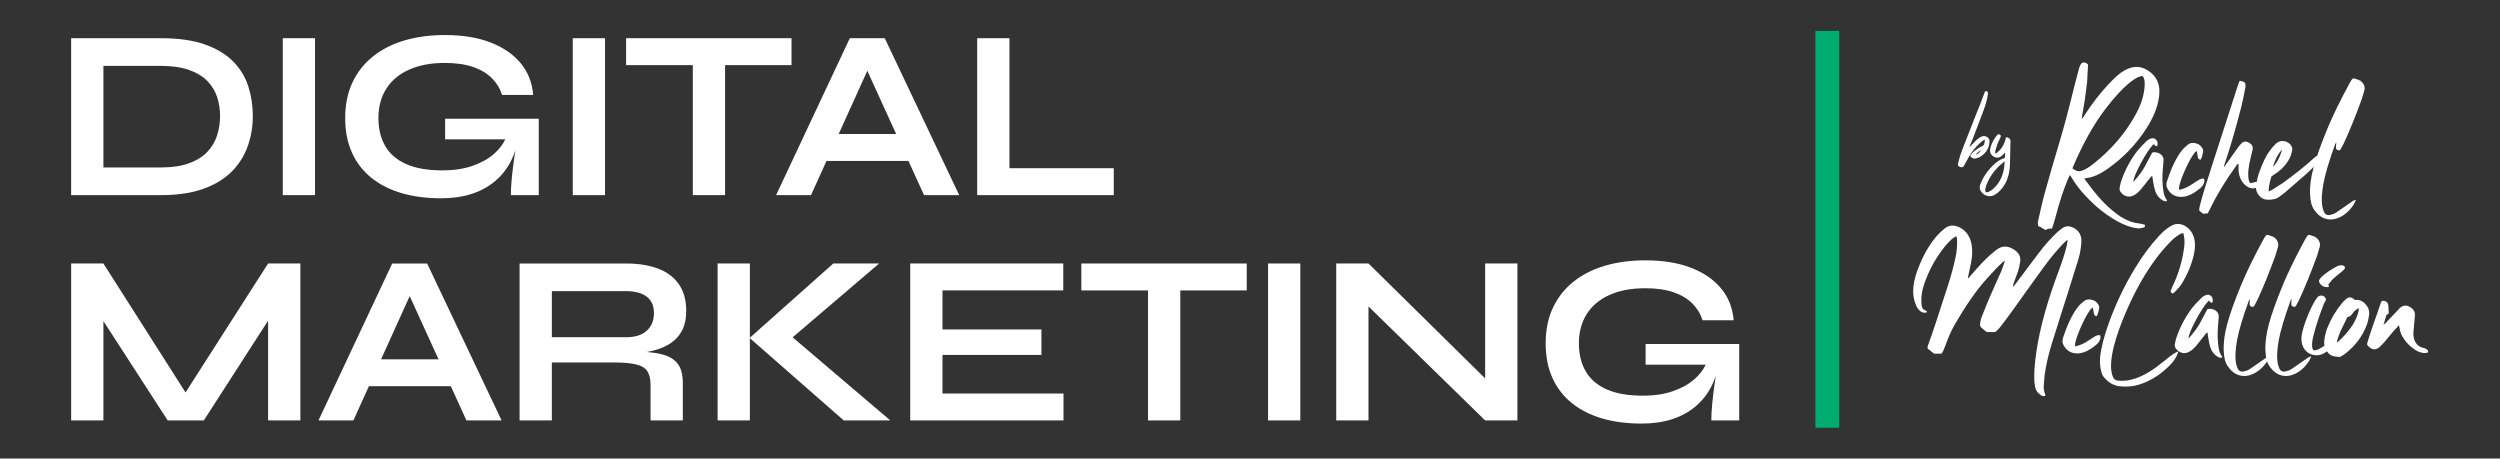 <?xml version="1.0" encoding="UTF-8" standalone="no"?>
<!-- Created with Inkscape (http://www.inkscape.org/) -->
<svg xmlns:inkscape="http://www.inkscape.org/namespaces/inkscape" xmlns:sodipodi="http://sodipodi.sourceforge.net/DTD/sodipodi-0.dtd" xmlns="http://www.w3.org/2000/svg" xmlns:svg="http://www.w3.org/2000/svg" version="1.1" id="svg2" width="1172.299" height="215.005" viewBox="0 0 1172.299 215.005" sodipodi:docname="full-name-logo-nobox-WHITE.ai">
  <rect x="0" y="0" width="1172.299" height="215.005" fill="#333333" stroke="none"/>
  <defs id="defs6">
    <clipPath id="clipPath16">
      <path d="M 0,161.254 H 879.224 V 0 H 0 Z" id="path14"></path>
    </clipPath>
  </defs>
  <g id="g8" inkscape:groupmode="layer" inkscape:label="full-name-logo-nobox-WHITE" transform="matrix(1.333,0,0,-1.333,0,215.005)">
    <g id="g10">
      <g id="g12" clip-path="url(#clipPath16)">
        <g id="g18" transform="translate(695.046,106.762)">
          <path d="m 0,0 c 0.332,0.147 0.679,0.385 1.047,0.716 0.367,0.33 0.632,0.66 0.799,0.99 C 1.532,1.578 1.179,1.33 0.785,0.963 0.391,0.596 0.129,0.275 0,0 M 3.882,6.387 C 4.506,6.038 4.818,5.524 4.818,4.845 4.818,4.093 4.699,3.404 4.461,2.781 3.782,1.128 2.662,-0.082 1.102,-0.853 0.844,-0.963 0.45,-1.083 -0.082,-1.212 c -0.44,-0.11 -0.889,-0.009 -1.348,0.303 -0.294,0.202 -0.455,0.395 -0.482,0.578 -0.027,0.184 0.077,0.404 0.317,0.661 0.348,0.404 0.715,0.761 1.1,1.074 0.991,0.789 1.9,1.358 2.726,1.706 0.477,0.221 0.751,0.596 0.825,1.13 0,0.036 0.046,0.431 0.138,1.183 C 2.92,5.294 2.771,5.231 2.753,5.231 2.185,4.827 1.817,4.543 1.652,4.377 -0.127,2.799 -1.541,1.037 -2.586,-0.909 c -0.24,-0.459 -0.726,-1.339 -1.461,-2.642 0,-0.018 -0.136,-0.239 -0.412,-0.661 -0.386,-0.037 -0.597,-0.064 -0.633,-0.082 -0.165,-0.037 -0.34,0 -0.523,0.109 -0.35,0.184 -0.561,0.354 -0.633,0.51 -0.073,0.156 -0.064,0.418 0.027,0.784 0.203,0.881 0.459,1.826 0.771,2.835 0.349,1.12 1.129,3.175 2.34,6.168 0.257,0.66 0.665,1.706 1.225,3.138 0.559,1.431 0.987,2.523 1.279,3.275 1.855,4.589 3.076,7.699 3.662,9.334 0,0.018 0.073,0.219 0.22,0.605 C 3.662,22.5 3.932,22.446 4.088,22.299 4.244,22.152 4.305,21.913 4.267,21.583 4.085,19.858 3.497,17.692 2.506,15.086 1.129,11.452 0.065,8.662 -0.688,6.717 -0.815,6.368 -0.959,6.001 -1.115,5.616 -1.271,5.231 -1.445,4.808 -1.638,4.35 -1.83,3.89 -1.982,3.533 -2.092,3.276 c 0,-0.019 -0.055,-0.193 -0.164,-0.523 1.523,1.541 2.367,2.394 2.532,2.56 0.385,0.349 0.835,0.679 1.35,0.991 0.77,0.458 1.521,0.486 2.256,0.083" style="fill:#ffffff;fill-opacity:1;fill-rule:nonzero;stroke:none" id="path20"></path>
        </g>
        <g id="g22" transform="translate(705.065,102.853)">
          <path d="M 0,0 C 0.018,0.147 0.032,0.312 0.041,0.496 0.05,0.679 0.068,0.89 0.097,1.128 0.124,1.368 0.147,1.56 0.165,1.706 0.036,1.596 -0.12,1.468 -0.303,1.321 -0.486,1.174 -0.615,1.074 -0.688,1.018 c -2.147,-1.725 -3.854,-3.89 -5.121,-6.497 -0.403,-0.862 -0.679,-1.633 -0.826,-2.312 -0.109,-0.551 -0.063,-1 0.138,-1.349 0.258,-0.11 0.55,-0.092 0.882,0.055 0.403,0.184 0.733,0.358 0.991,0.523 0.659,0.459 1.303,1.065 1.927,1.817 C -1.174,-4.873 -0.276,-2.625 0,0 M 0.55,10.103 C 1.009,10.176 1.409,10.056 1.747,9.745 2.088,9.433 2.239,9.075 2.203,8.671 2.165,8.268 2.147,7.891 2.147,7.543 2.129,7.249 2.106,6.299 2.079,4.693 2.05,3.087 2.027,1.862 2.009,1.018 1.955,-0.651 1.762,-2.11 1.432,-3.359 0.9,-5.414 -0.1,-7.185 -1.568,-8.672 c -0.606,-0.624 -1.232,-1.11 -1.873,-1.459 -0.826,-0.459 -1.703,-0.564 -2.629,-0.317 -0.927,0.248 -1.665,0.813 -2.216,1.694 -0.385,0.642 -0.459,1.357 -0.22,2.147 0.147,0.459 0.321,0.899 0.523,1.321 1.174,2.46 2.825,4.589 4.954,6.386 1.12,0.937 2.167,1.515 3.14,1.735 0.072,0.092 0.118,0.193 0.136,0.303 0.018,0.111 0.024,0.211 0.015,0.303 -0.009,0.092 -0.006,0.193 0.014,0.303 v 0.99 C 0.073,4.551 -0.038,4.459 -0.056,4.459 -0.091,4.405 -0.197,4.284 -0.371,4.102 -0.547,3.918 -0.688,3.78 -0.798,3.689 -1.497,3.046 -2.267,2.844 -3.111,3.083 -3.662,3.249 -4.126,3.56 -4.5,4.019 c -0.377,0.458 -0.547,0.964 -0.509,1.514 0.017,0.33 0.062,0.651 0.136,0.964 0.441,1.559 1.167,2.964 2.176,4.212 0.018,0.018 0.209,0.193 0.577,0.522 0.312,-0.073 0.478,-0.11 0.496,-0.11 0.403,-0.183 0.504,-0.495 0.303,-0.935 C -1.927,8.864 -2.276,8.102 -2.368,7.9 -2.55,7.423 -2.809,6.615 -3.138,5.478 c -0.074,-0.313 -0.074,-0.651 0,-1.019 0.182,-0.037 0.385,0.056 0.605,0.275 0.551,0.478 0.936,0.844 1.157,1.102 0.697,0.826 1.256,1.854 1.679,3.083 0,0.018 0.045,0.221 0.138,0.606 0.018,0.073 0.041,0.174 0.068,0.303 0.029,0.128 0.041,0.22 0.041,0.275" style="fill:#ffffff;fill-opacity:1;fill-rule:nonzero;stroke:none" id="path24"></path>
        </g>
        <g id="g26" transform="translate(754.453,132.292)">
          <path d="M 0,0 C -0.075,0.99 -0.296,1.724 -0.661,2.202 L -1.102,2.257 C -1.617,2.11 -2.02,1.981 -2.314,1.871 -3.267,1.431 -4.388,0.678 -5.673,-0.386 c -2.421,-2.056 -5.047,-4.919 -7.871,-8.589 -4.259,-5.506 -8.187,-12.498 -11.784,-20.978 v -0.44 c 0.552,-0.257 0.844,-0.405 0.881,-0.44 0.662,-0.478 1.504,-0.533 2.533,-0.165 1.211,0.476 2.477,1.247 3.799,2.312 6.277,4.955 11.195,10.644 14.756,17.068 1.212,2.129 2.092,4.202 2.642,6.221 C -0.167,-3.341 0.072,-1.542 0,0 m -32.155,-50.104 c -0.036,-0.036 -0.203,-0.477 -0.495,-1.321 -0.955,0.074 -1.688,-0.091 -2.203,-0.496 -0.881,0.515 -1.394,0.808 -1.541,0.881 -0.036,0.037 -0.073,0.083 -0.111,0.138 -0.036,0.055 -0.074,0.082 -0.109,0.082 -0.515,0.074 -0.807,0.239 -0.882,0.496 -0.11,0.514 -0.127,0.973 -0.054,1.376 1.027,4.625 1.706,7.544 2.036,8.754 1.946,7.049 3.744,13.288 5.397,18.721 1.614,5.359 3.412,12.094 5.394,20.206 0.332,1.285 0.827,3.175 1.488,5.672 0.145,0.66 0.33,1.191 0.55,1.596 0.477,1.064 1.23,1.303 2.258,0.716 0.036,0 0.201,-0.147 0.495,-0.44 -0.22,-3.855 -0.33,-5.929 -0.33,-6.222 -0.147,-1.175 -0.423,-3.304 -0.826,-6.387 -0.111,-0.735 -0.294,-1.809 -0.55,-3.221 -0.258,-1.414 -0.441,-2.47 -0.552,-3.166 0.147,0.073 0.285,0.174 0.414,0.303 0.127,0.128 0.22,0.229 0.274,0.303 0.056,0.072 0.12,0.183 0.194,0.33 0.073,0.147 0.129,0.238 0.165,0.276 2.643,4.109 5.505,7.799 8.588,11.066 1.212,1.284 2.221,2.257 3.029,2.918 1.065,0.918 2.056,1.597 2.973,2.038 3.047,1.541 5.928,1.21 8.645,-0.991 1.944,-1.579 2.973,-3.672 3.082,-6.277 0.036,-1.469 -0.2,-3.213 -0.715,-5.231 -0.735,-2.642 -2.056,-5.433 -3.964,-8.369 -3.597,-5.542 -8.112,-10.223 -13.545,-14.04 -0.623,-0.44 -1.414,-0.936 -2.367,-1.486 -1.653,-0.956 -3.323,-1.543 -5.01,-1.762 -0.037,0 -0.295,-0.038 -0.772,-0.11 0.185,-0.331 0.276,-0.515 0.276,-0.551 0.147,-0.184 0.504,-0.652 1.074,-1.404 0.568,-0.753 0.953,-1.266 1.156,-1.542 0.202,-0.275 0.559,-0.725 1.073,-1.349 0.514,-0.624 0.927,-1.12 1.239,-1.486 0.311,-0.367 0.688,-0.789 1.129,-1.267 0.441,-0.476 0.882,-0.935 1.321,-1.376 1.873,-1.835 3.708,-3.34 5.506,-4.515 2.202,-1.394 4.387,-2.183 6.552,-2.367 0.036,0 0.679,-0.147 1.927,-0.44 v -0.827 c -1.065,-0.441 -2.129,-0.569 -3.192,-0.385 -1.947,0.331 -4.04,1.101 -6.277,2.312 -2.681,1.469 -5.196,3.231 -7.544,5.286 -3.964,3.524 -6.955,7.048 -8.973,10.571 l -0.388,0.496 c -0.329,-0.698 -0.514,-1.065 -0.55,-1.102 -1.651,-3.891 -3.138,-8.405 -4.459,-13.544 -0.185,-0.697 -0.459,-1.651 -0.826,-2.863" style="fill:#ffffff;fill-opacity:1;fill-rule:nonzero;stroke:none" id="path28"></path>
        </g>
        <g id="g30" transform="translate(762.127,91.107)">
          <path d="m 0,0 c 0.036,0 0.109,-0.165 0.219,-0.496 -0.439,-0.219 -0.972,-0.146 -1.595,0.221 -1.176,0.698 -2.002,1.688 -2.479,2.973 -0.403,1.102 -0.735,2.57 -0.991,4.405 0,0.146 -0.036,0.495 -0.11,1.046 C -5.067,8.222 -5.167,8.232 -5.259,8.176 -5.352,8.122 -5.406,8.085 -5.423,8.066 -5.443,8.047 -5.479,7.993 -5.535,7.901 -5.59,7.809 -5.635,7.763 -5.673,7.763 -7.728,5.157 -8.773,3.835 -8.811,3.8 -9.617,2.844 -10.408,2.128 -11.178,1.652 c -0.88,-0.551 -1.771,-0.734 -2.671,-0.551 -0.9,0.184 -1.66,0.698 -2.283,1.543 -0.332,0.403 -0.441,0.935 -0.332,1.596 0.185,1.028 0.368,1.798 0.55,2.313 1.359,3.926 3.25,7.45 5.673,10.57 0.477,0.624 1.504,1.725 3.083,3.304 0.403,0.404 0.862,0.716 1.376,0.936 0.697,0.331 1.321,0.293 1.871,-0.11 0.552,-0.404 0.809,-1.01 0.773,-1.817 l -0.111,-0.605 c -0.221,-0.075 -0.405,-0.075 -0.551,0 -0.147,0.072 -0.285,0.192 -0.414,0.357 -0.129,0.166 -0.247,0.266 -0.356,0.303 -1.321,-1.395 -2.827,-3.671 -4.515,-6.827 -1.688,-3.158 -2.552,-5.323 -2.588,-6.497 1.577,1.724 2.844,3.395 3.8,5.011 0.145,0.219 1.1,2 2.862,5.34 0.697,0.183 1.421,0.128 2.174,-0.165 0.753,-0.294 1.276,-0.753 1.57,-1.377 0.183,-0.33 0.256,-0.735 0.22,-1.211 0,-0.404 -0.046,-0.982 -0.138,-1.734 C -1.276,11.278 -1.323,10.737 -1.323,10.407 -1.543,7.58 -1.452,5.01 -1.047,2.698 -0.864,1.597 -0.514,0.698 0,0" style="fill:#ffffff;fill-opacity:1;fill-rule:nonzero;stroke:none" id="path32"></path>
        </g>
        <g id="g34" transform="translate(775.196,98.485)">
          <path d="m 0,0 c 0.294,-0.294 0.348,-0.771 0.165,-1.431 -0.221,-0.698 -0.606,-1.285 -1.156,-1.762 -1.176,-1.028 -2.312,-1.817 -3.414,-2.368 -1.506,-0.77 -3.01,-1.045 -4.515,-0.826 -1.689,0.294 -2.956,1.23 -3.798,2.809 -0.477,0.806 -0.514,1.762 -0.111,2.863 0.661,1.908 1.229,3.431 1.706,4.569 1.212,2.716 2.459,4.846 3.744,6.387 0.405,0.477 1.029,1.047 1.873,1.707 0.624,0.55 1.486,0.716 2.588,0.496 1.101,-0.221 1.927,-0.826 2.477,-1.818 0.221,-0.329 0.312,-0.642 0.276,-0.935 -0.22,-1.432 -0.514,-2.442 -0.882,-3.028 -0.514,-0.038 -0.844,0.238 -0.991,0.825 0,0.11 -0.129,0.844 -0.385,2.203 C -2.826,9.36 -3.047,9.195 -3.083,9.195 -4.074,7.947 -5.085,6.203 -6.112,3.965 -7.287,1.468 -8.094,-0.66 -8.535,-2.422 c -0.183,-0.661 -0.202,-1.175 -0.054,-1.542 1.248,0.22 2.587,0.771 4.019,1.652 0.294,0.183 0.715,0.459 1.267,0.825 0.55,0.367 0.953,0.624 1.211,0.772 C -1.321,-0.202 -0.625,0.037 0,0" style="fill:#ffffff;fill-opacity:1;fill-rule:nonzero;stroke:none" id="path36"></path>
        </g>
        <g id="g38" transform="translate(795.225,97.219)">
          <path d="m 0,0 c -0.036,-0.55 -0.054,-0.844 -0.054,-0.881 -0.258,-0.44 -0.552,-0.735 -0.882,-0.881 -1.394,-0.66 -2.717,-0.55 -3.964,0.331 -1.688,1.211 -2.642,3.064 -2.862,5.56 V 6.442 C -7.909,6.442 -8.02,6.415 -8.092,6.36 -8.167,6.304 -8.23,6.25 -8.286,6.194 -8.341,6.139 -8.395,6.057 -8.451,5.947 -8.506,5.837 -8.553,5.762 -8.589,5.726 c -3.781,-5.175 -6.92,-10.37 -9.414,-15.582 0,-0.036 -0.185,-0.403 -0.551,-1.1 -0.184,-0.037 -0.46,-0.064 -0.826,-0.083 -0.367,-0.018 -0.624,-0.045 -0.771,-0.083 -0.147,0.11 -0.376,0.276 -0.688,0.496 -0.312,0.22 -0.541,0.405 -0.688,0.551 -0.111,0.329 -0.056,0.935 0.165,1.816 0.808,3.194 2.312,8.149 4.515,14.866 0.367,1.102 2.643,8.149 6.826,21.143 1.065,3.376 1.762,5.542 2.094,6.497 0,0.073 0.183,0.531 0.55,1.376 0.88,-0.074 1.468,-0.267 1.762,-0.578 0.294,-0.312 0.385,-0.854 0.276,-1.624 -0.479,-2.606 -0.92,-4.754 -1.323,-6.442 -2.165,-8.443 -4.183,-15.361 -6.056,-20.757 l -0.22,-0.716 c 0.035,0 0.091,-0.019 0.164,-0.055 0.553,0.771 0.845,1.174 0.882,1.211 1.836,2.606 3.248,4.588 4.239,5.947 0.22,0.293 0.496,0.605 0.826,0.935 0.771,0.808 1.653,0.937 2.644,0.386 1.136,-0.587 1.597,-1.414 1.376,-2.477 -0.111,-0.441 -0.258,-1.047 -0.441,-1.818 -0.184,-0.77 -0.311,-1.303 -0.385,-1.597 -0.55,-2.459 -0.79,-4.404 -0.715,-5.835 0.036,-1.102 0.256,-1.947 0.66,-2.533 0.293,0 0.697,0.073 1.211,0.22 0.514,0.147 0.918,0.229 1.212,0.248 C -0.971,0.156 -0.55,0.11 0,0" style="fill:#ffffff;fill-opacity:1;fill-rule:nonzero;stroke:none" id="path40"></path>
        </g>
        <g id="g42" transform="translate(802.763,108.671)">
          <path d="m 0,0 c -1.432,-1.542 -2.497,-3.579 -3.194,-6.112 0.441,0.44 0.882,1.009 1.323,1.707 0.439,0.697 0.824,1.441 1.156,2.23 C -0.385,-1.386 -0.147,-0.661 0,0 m 13.379,-1.928 c 0.477,-0.476 0.495,-1.027 0.056,-1.651 -0.441,-0.625 -0.9,-1.156 -1.377,-1.597 C 10.479,-6.754 9.23,-7.948 8.314,-8.754 6.773,-10.113 4.368,-12.205 1.1,-15.031 0.918,-15.179 0.715,-15.334 0.495,-15.5 c -0.219,-0.165 -0.45,-0.339 -0.689,-0.522 -0.238,-0.185 -0.43,-0.331 -0.577,-0.441 -1.1,-0.881 -2.606,-1.266 -4.514,-1.156 -1.065,0.037 -1.992,0.514 -2.78,1.431 -0.791,0.918 -1.147,1.909 -1.076,2.974 0.038,0.33 0.112,0.807 0.221,1.432 0.111,0.623 0.167,1.027 0.167,1.21 0.109,0.697 0.421,1.743 0.935,3.139 1.027,2.752 2.054,4.901 3.083,6.442 0.806,1.174 1.652,2.183 2.532,3.028 C -1.432,2.771 -0.532,3.092 0.495,3 1.523,2.909 2.386,2.44 3.083,1.597 3.524,1.009 3.689,0.403 3.579,-0.22 3.395,-1.066 3.212,-1.744 3.029,-2.257 2.074,-4.497 0.568,-6.369 -1.486,-7.873 -1.561,-7.948 -2.312,-8.479 -3.744,-9.47 c -0.697,-2.35 -1.009,-4.112 -0.936,-5.286 0.88,0.44 1.339,0.679 1.377,0.716 1.724,1.064 2.898,1.817 3.523,2.258 4.478,3.228 8.168,6.184 11.068,8.863 0.806,0.697 1.504,1.028 2.091,0.991" style="fill:#ffffff;fill-opacity:1;fill-rule:nonzero;stroke:none" id="path44"></path>
        </g>
        <g id="g46" transform="translate(830.606,132.677)">
          <path d="M 0,0 C 1.063,-0.955 1.43,-2.038 1.1,-3.249 0.695,-4.717 0.403,-5.708 0.22,-6.222 c -2.202,-6.057 -4.314,-11.251 -6.332,-15.582 -0.184,-0.404 -0.532,-1.065 -1.046,-1.981 l -0.441,-0.496 c -0.66,0.036 -1.056,0.211 -1.183,0.523 -0.129,0.311 -0.12,1.073 0.027,2.285 -0.257,-0.368 -0.386,-0.57 -0.386,-0.606 -2.129,-5.873 -3.505,-10.48 -4.129,-13.819 -0.588,-3.268 -0.735,-5.873 -0.441,-7.819 0.111,-0.771 0.312,-1.487 0.606,-2.147 0.441,-0.992 1.194,-1.358 2.258,-1.102 0.771,0.147 1.432,0.404 1.982,0.771 0.036,0 0.992,0.661 2.863,1.982 1.394,0.991 2.423,1.707 3.084,2.147 0,0.038 0.366,0.166 1.101,0.387 -0.515,-1.102 -0.791,-1.671 -0.827,-1.708 -1.358,-2.018 -2.973,-3.486 -4.844,-4.404 -1.726,-0.808 -3.359,-1 -4.9,-0.578 -1.542,0.422 -2.864,1.403 -3.965,2.945 -0.55,0.734 -0.946,1.551 -1.184,2.451 -0.239,0.899 -0.377,1.898 -0.413,3 -0.184,2.826 0.221,6.057 1.212,9.691 0.991,3.669 2.66,8.331 5.009,13.984 1.836,4.405 4.386,9.616 7.653,15.637 0.221,0.404 0.459,0.807 0.717,1.211 0.33,0.441 0.697,0.587 1.101,0.441 C -1.12,0.66 -0.367,0.33 0,0" style="fill:#ffffff;fill-opacity:1;fill-rule:nonzero;stroke:none" id="path48"></path>
        </g>
        <g id="g50" transform="translate(692.243,63.523)">
          <path d="m 0,0 c 0.036,0 0.109,-0.019 0.22,-0.055 2.019,2.276 3.101,3.505 3.248,3.689 2.093,2.349 4,4.203 5.726,5.56 0.368,0.331 0.771,0.643 1.212,0.937 1.652,1.137 3.414,1.192 5.285,0.165 C 16.168,10.039 16.665,9.69 17.179,9.25 18.17,8.295 18.591,7.193 18.444,5.946 18.26,4.661 18.021,3.524 17.729,2.532 c -0.075,-0.22 -0.606,-1.67 -1.597,-4.349 -0.184,-0.551 -0.276,-1.01 -0.276,-1.377 0.477,0.551 0.735,0.844 0.771,0.881 0.624,0.844 1.479,1.982 2.561,3.414 1.083,1.431 2.074,2.753 2.973,3.964 0.898,1.212 1.752,2.349 2.56,3.414 2.276,3.009 4.533,5.561 6.773,7.653 0.512,0.44 1.065,0.881 1.651,1.321 1.175,0.881 2.496,0.955 3.964,0.221 2.056,-1.028 2.991,-2.753 2.809,-5.176 C 39.806,10.516 39.477,8.589 38.926,6.717 38.045,3.78 36.889,0.073 35.458,-4.405 c -0.405,-1.285 -1.304,-4.111 -2.699,-8.479 -1.394,-4.368 -2.459,-7.745 -3.192,-10.131 -1.176,-3.744 -2.038,-7.524 -2.588,-11.342 -0.111,-0.991 -0.202,-2.165 -0.276,-3.524 -0.073,-1.137 0.092,-2.147 0.497,-3.028 l 0.109,-0.495 c -0.477,-0.293 -1.009,-0.239 -1.597,0.165 -1.065,0.661 -1.726,1.542 -1.982,2.643 -0.183,0.844 -0.294,1.615 -0.33,2.312 -0.147,2.717 0.091,6.167 0.715,10.352 1.212,8.294 3.855,17.838 7.929,28.63 1.357,3.634 2.276,6.533 2.753,8.699 0.221,0.991 0.312,1.688 0.276,2.093 -0.735,-0.662 -1.12,-1.01 -1.158,-1.047 -2.348,-2.387 -4.771,-5.286 -7.267,-8.699 -1.431,-1.982 -3.468,-4.81 -6.112,-8.479 -2.642,-3.671 -4.348,-6.056 -5.119,-7.158 -1.211,-1.689 -2.479,-3.377 -3.799,-5.066 -0.846,-1.1 -1.542,-1.798 -2.094,-2.091 H 6.771 c -0.183,0.072 -0.385,0.193 -0.604,0.357 -0.22,0.165 -0.478,0.386 -0.772,0.661 -0.294,0.276 -0.515,0.469 -0.66,0.578 -0.367,0.294 -0.514,0.716 -0.441,1.267 0.147,0.991 0.294,1.687 0.441,2.092 1.101,2.826 2.056,5.194 2.862,7.102 0.404,0.917 0.854,1.936 1.35,3.056 0.495,1.12 1,2.258 1.514,3.414 0.513,1.157 0.972,2.175 1.377,3.055 0.036,0.111 0.459,1.303 1.265,3.58 L 12.223,5.506 C 10.974,4.405 9.085,2.44 6.553,-0.385 2.88,-4.46 -0.918,-9.948 -4.845,-16.848 c -0.919,-1.616 -1.872,-3.744 -2.864,-6.387 -0.256,-0.771 -0.605,-1.634 -1.046,-2.587 0,-0.038 -0.165,-0.313 -0.495,-0.826 h -2.644 c -0.697,0.513 -1.064,0.806 -1.1,0.88 -0.258,0.293 -0.477,0.477 -0.661,0.551 -0.439,0.147 -0.606,0.495 -0.495,1.046 0,0.036 0.056,0.221 0.165,0.551 1.394,3.744 3.78,10.919 7.158,21.528 1.137,3.633 1.982,6.808 2.533,9.525 0.441,2.092 0.605,4.129 0.494,6.111 -0.036,0.257 -0.073,0.532 -0.109,0.826 l -0.276,0.276 c -0.477,-0.294 -0.735,-0.441 -0.771,-0.441 -1.138,-0.881 -2.312,-2.092 -3.523,-3.634 -3.01,-3.854 -5.305,-8.112 -6.883,-12.774 -0.734,-2.091 -1.064,-4.166 -0.991,-6.221 0.036,-0.991 0.183,-1.762 0.441,-2.313 0.145,-0.257 0.43,-0.467 0.853,-0.632 0.421,-0.166 0.669,-0.396 0.744,-0.689 -0.882,-0.33 -1.67,-0.22 -2.368,0.33 -0.625,0.514 -1.12,1.175 -1.487,1.982 -0.88,2.019 -1.212,4.221 -0.991,6.608 0.256,2.459 1.064,5.23 2.423,8.313 1.652,3.89 3.653,7.159 6.002,9.801 0.807,0.881 1.651,1.67 2.533,2.368 1.577,1.284 3.376,1.412 5.394,0.385 2.239,-1.138 3.616,-3.138 4.13,-6.001 C 1.652,9.966 1.597,7.873 1.156,5.451 1.118,5.231 0.771,3.597 0.109,0.55 0.109,0.477 0.1,0.385 0.082,0.275 0.063,0.165 0.036,0.073 0,0" style="fill:#ffffff;fill-opacity:1;fill-rule:nonzero;stroke:none" id="path52"></path>
        </g>
        <g id="g54" transform="translate(738.634,43.426)">
          <path d="m 0,0 c 0.294,-0.294 0.349,-0.771 0.167,-1.431 -0.221,-0.698 -0.606,-1.285 -1.158,-1.762 -1.174,-1.028 -2.312,-1.817 -3.413,-2.368 -1.505,-0.77 -3.011,-1.045 -4.514,-0.826 -1.689,0.294 -2.956,1.23 -3.8,2.809 -0.477,0.806 -0.513,1.762 -0.109,2.863 0.659,1.908 1.229,3.431 1.706,4.569 1.212,2.716 2.459,4.846 3.744,6.387 0.403,0.477 1.027,1.047 1.871,1.707 0.624,0.55 1.488,0.716 2.588,0.496 1.102,-0.221 1.927,-0.826 2.479,-1.818 0.22,-0.329 0.31,-0.642 0.274,-0.935 -0.22,-1.432 -0.514,-2.442 -0.88,-3.028 -0.514,-0.038 -0.846,0.238 -0.991,0.825 0,0.11 -0.129,0.844 -0.385,2.203 -0.405,-0.331 -0.626,-0.496 -0.662,-0.496 -0.991,-1.248 -2,-2.992 -3.029,-5.23 -1.174,-2.497 -1.98,-4.625 -2.421,-6.387 -0.185,-0.661 -0.203,-1.175 -0.056,-1.542 1.248,0.22 2.588,0.771 4.021,1.652 0.292,0.183 0.715,0.459 1.265,0.825 0.55,0.367 0.955,0.624 1.211,0.772 C -1.321,-0.202 -0.624,0.037 0,0" style="fill:#ffffff;fill-opacity:1;fill-rule:nonzero;stroke:none" id="path56"></path>
        </g>
        <g id="g58" transform="translate(764.864,58.402)">
          <path d="m 0,0 -0.606,-0.385 c -0.109,0.073 -0.238,0.182 -0.385,0.33 -0.147,0.146 -0.239,0.22 -0.274,0.22 v 0.331 c 0.256,0.77 0.439,1.247 0.55,1.431 2.165,4.478 3.559,9.121 4.183,13.93 0.258,1.945 0.147,3.634 -0.33,5.065 -0.514,-0.147 -0.788,-0.22 -0.826,-0.22 -1.1,-0.587 -2.221,-1.431 -3.359,-2.533 -2.385,-2.386 -4.624,-5.084 -6.715,-8.093 -3.415,-4.882 -6.535,-10.626 -9.361,-17.233 -1.836,-4.259 -3.212,-8.187 -4.13,-11.783 -0.735,-2.863 -1.065,-5.359 -0.991,-7.488 0.036,-1.065 0.238,-2.11 0.606,-3.138 0.294,-0.881 0.9,-1.358 1.817,-1.432 1.762,-0.183 3.524,-0.018 5.286,0.495 2.935,0.845 5.927,2.46 8.974,4.846 0.44,0.33 1.129,0.863 2.064,1.597 0.938,0.734 1.644,1.303 2.12,1.706 0.992,0.735 1.891,1.285 2.698,1.652 v -0.248 c 0,-0.092 -0.009,-0.165 -0.027,-0.22 -0.02,-0.055 -0.027,-0.102 -0.027,-0.137 -0.552,-1.468 -1.34,-2.735 -2.367,-3.8 -3.232,-3.449 -6.903,-5.854 -11.012,-7.212 -2.167,-0.734 -4.535,-0.955 -7.103,-0.662 -2.093,0.221 -3.909,1.249 -5.45,3.084 -0.441,0.478 -0.773,1.138 -0.991,1.982 -0.441,1.652 -0.588,3.359 -0.441,5.121 0.329,3.303 1.376,7.378 3.138,12.223 2.385,6.606 5.377,12.884 8.974,18.83 2.606,4.368 5.47,8.24 8.59,11.617 1.283,1.395 2.513,2.459 3.689,3.193 0.916,0.587 1.688,0.918 2.312,0.991 1.211,0.184 2.367,-0.091 3.468,-0.825 C 6.02,21.949 7.083,19.968 7.268,17.288 7.341,16.04 7.194,14.646 6.827,13.104 6.056,9.763 4.735,6.552 2.864,3.469 2.203,2.368 1.247,1.212 0,0" style="fill:#ffffff;fill-opacity:1;fill-rule:nonzero;stroke:none" id="path60"></path>
        </g>
        <g id="g62" transform="translate(781.546,36.048)">
          <path d="m 0,0 c 0.036,0 0.111,-0.165 0.22,-0.496 -0.44,-0.219 -0.973,-0.146 -1.596,0.221 -1.176,0.698 -2.001,1.688 -2.477,2.973 -0.405,1.102 -0.735,2.57 -0.992,4.405 0,0.146 -0.037,0.495 -0.111,1.046 C -5.065,8.222 -5.167,8.232 -5.259,8.176 -5.35,8.122 -5.406,8.085 -5.423,8.066 -5.441,8.047 -5.479,7.993 -5.533,7.901 -5.588,7.809 -5.635,7.763 -5.671,7.763 -7.727,5.157 -8.773,3.835 -8.809,3.8 -9.617,2.844 -10.406,2.128 -11.177,1.652 c -0.881,-0.551 -1.77,-0.734 -2.67,-0.551 -0.9,0.184 -1.66,0.698 -2.285,1.543 -0.33,0.403 -0.441,0.935 -0.33,1.596 0.185,1.028 0.367,1.798 0.55,2.313 1.357,3.926 3.248,7.45 5.671,10.57 0.477,0.624 1.505,1.725 3.083,3.304 0.405,0.404 0.862,0.716 1.376,0.936 0.697,0.331 1.323,0.293 1.873,-0.11 0.55,-0.404 0.807,-1.01 0.771,-1.817 l -0.11,-0.605 c -0.22,-0.075 -0.405,-0.075 -0.552,0 -0.147,0.072 -0.283,0.192 -0.412,0.357 -0.129,0.166 -0.247,0.266 -0.358,0.303 -1.321,-1.395 -2.827,-3.671 -4.515,-6.827 -1.688,-3.158 -2.55,-5.323 -2.588,-6.497 1.579,1.724 2.844,3.395 3.8,5.011 0.146,0.219 1.102,2 2.864,5.34 0.695,0.183 1.421,0.128 2.174,-0.165 0.752,-0.294 1.274,-0.753 1.57,-1.377 0.182,-0.33 0.256,-0.735 0.218,-1.211 0,-0.404 -0.046,-0.982 -0.136,-1.734 C -1.276,11.278 -1.321,10.737 -1.321,10.407 -1.541,7.58 -1.45,5.01 -1.047,2.698 -0.862,1.597 -0.514,0.698 0,0" style="fill:#ffffff;fill-opacity:1;fill-rule:nonzero;stroke:none" id="path64"></path>
        </g>
        <g id="g66" transform="translate(800.227,77.618)">
          <path d="M 0,0 C 1.065,-0.955 1.432,-2.038 1.102,-3.249 0.697,-4.717 0.403,-5.708 0.22,-6.222 c -2.202,-6.057 -4.314,-11.251 -6.332,-15.582 -0.182,-0.404 -0.532,-1.065 -1.045,-1.981 l -0.44,-0.496 c -0.662,0.036 -1.056,0.211 -1.185,0.523 -0.129,0.311 -0.118,1.073 0.029,2.285 -0.259,-0.368 -0.386,-0.57 -0.386,-0.606 -2.129,-5.873 -3.506,-10.48 -4.129,-13.819 -0.588,-3.268 -0.735,-5.873 -0.441,-7.819 0.109,-0.771 0.312,-1.487 0.606,-2.147 0.441,-0.992 1.192,-1.358 2.256,-1.102 0.771,0.147 1.432,0.404 1.982,0.771 0.036,0 0.992,0.661 2.864,1.982 1.395,0.991 2.422,1.707 3.083,2.147 0,0.038 0.366,0.166 1.101,0.387 -0.515,-1.102 -0.789,-1.671 -0.825,-1.708 -1.358,-2.018 -2.973,-3.486 -4.846,-4.404 -1.726,-0.808 -3.359,-1 -4.9,-0.578 -1.542,0.422 -2.862,1.403 -3.965,2.945 -0.55,0.734 -0.944,1.551 -1.183,2.451 -0.24,0.899 -0.376,1.898 -0.414,3 -0.182,2.826 0.221,6.057 1.212,9.691 0.991,3.669 2.661,8.331 5.011,13.984 1.835,4.405 4.386,9.616 7.653,15.637 0.221,0.404 0.459,0.807 0.715,1.211 0.332,0.441 0.698,0.587 1.103,0.441 C -1.12,0.66 -0.367,0.33 0,0" style="fill:#ffffff;fill-opacity:1;fill-rule:nonzero;stroke:none" id="path68"></path>
        </g>
        <g id="g70" transform="translate(814.901,77.618)">
          <path d="M 0,0 C 1.063,-0.955 1.43,-2.038 1.1,-3.249 0.695,-4.717 0.403,-5.708 0.22,-6.222 c -2.202,-6.057 -4.314,-11.251 -6.332,-15.582 -0.184,-0.404 -0.532,-1.065 -1.046,-1.981 l -0.441,-0.496 c -0.66,0.036 -1.056,0.211 -1.183,0.523 -0.129,0.311 -0.12,1.073 0.027,2.285 -0.257,-0.368 -0.386,-0.57 -0.386,-0.606 -2.129,-5.873 -3.505,-10.48 -4.129,-13.819 -0.588,-3.268 -0.735,-5.873 -0.441,-7.819 0.111,-0.771 0.312,-1.487 0.606,-2.147 0.441,-0.992 1.194,-1.358 2.258,-1.102 0.771,0.147 1.432,0.404 1.982,0.771 0.036,0 0.992,0.661 2.863,1.982 1.394,0.991 2.423,1.707 3.084,2.147 0,0.038 0.366,0.166 1.101,0.387 -0.515,-1.102 -0.791,-1.671 -0.827,-1.708 -1.358,-2.018 -2.973,-3.486 -4.844,-4.404 -1.726,-0.808 -3.359,-1 -4.9,-0.578 -1.542,0.422 -2.864,1.403 -3.965,2.945 -0.55,0.734 -0.946,1.551 -1.184,2.451 -0.239,0.899 -0.377,1.898 -0.413,3 -0.184,2.826 0.221,6.057 1.212,9.691 0.991,3.669 2.66,8.331 5.009,13.984 1.836,4.405 4.386,9.616 7.653,15.637 0.221,0.404 0.459,0.807 0.717,1.211 0.33,0.441 0.697,0.587 1.101,0.441 C -1.12,0.66 -0.367,0.33 0,0" style="fill:#ffffff;fill-opacity:1;fill-rule:nonzero;stroke:none" id="path72"></path>
        </g>
        <g id="g74" transform="translate(824.138,67.927)">
          <path d="m 0,0 c 0.332,-0.073 0.559,-0.239 0.688,-0.496 0.129,-0.257 0.102,-0.514 -0.082,-0.77 -0.11,-0.147 -0.33,-0.368 -0.66,-0.661 -0.331,-0.257 -0.781,-0.624 -1.349,-1.101 -0.57,-0.478 -0.982,-0.826 -1.239,-1.046 -0.55,-0.441 -0.9,-0.753 -1.046,-0.936 -0.11,-0.111 -0.57,-0.661 -1.377,-1.652 0.111,-0.478 0.165,-0.735 0.165,-0.771 l -0.054,-0.165 c -0.699,-0.11 -1.34,-0.027 -1.928,0.248 -0.586,0.275 -1.027,0.706 -1.321,1.294 -0.221,0.44 -0.203,0.825 0.055,1.156 0.221,0.331 0.459,0.624 0.715,0.881 1.359,1.284 3.121,2.496 5.286,3.634 C -1.486,-0.019 -0.771,0.11 0,0 m -5.065,-27.474 c 0.55,0.293 1.009,0.421 1.377,0.385 l 0.055,-0.605 c 0,-0.147 -0.055,-0.331 -0.165,-0.551 -0.478,-0.918 -1.322,-1.753 -2.532,-2.505 -1.212,-0.752 -2.443,-1.019 -3.691,-0.799 -2.055,0.331 -3.45,1.505 -4.183,3.524 -0.367,1.065 -0.441,2.275 -0.22,3.634 0.256,1.542 0.862,3.542 1.815,6.001 0.992,2.533 1.983,4.589 2.974,6.167 0.331,0.476 0.552,0.789 0.661,0.936 0.294,0.367 0.661,0.587 1.101,0.661 0.44,0.073 0.862,-0.019 1.267,-0.276 0.329,-0.22 0.541,-0.486 0.632,-0.798 0.092,-0.312 0.029,-0.615 -0.191,-0.909 -0.147,-0.219 -0.285,-0.467 -0.414,-0.743 -0.129,-0.275 -0.23,-0.514 -0.303,-0.716 -0.074,-0.201 -0.165,-0.458 -0.275,-0.77 -0.111,-0.312 -0.202,-0.56 -0.276,-0.743 -1.175,-3.121 -2.129,-6.149 -2.862,-9.085 -0.405,-1.469 -0.57,-2.717 -0.496,-3.744 0.036,-0.735 0.238,-1.231 0.606,-1.487 0.697,-0.037 1.559,0.275 2.588,0.936 1.064,0.661 1.908,1.156 2.532,1.487" style="fill:#ffffff;fill-opacity:1;fill-rule:nonzero;stroke:none" id="path76"></path>
        </g>
        <g id="g78" transform="translate(829.716,51.961)">
          <path d="m 0,0 c 0.036,0.036 0.054,0.348 0.054,0.936 -0.88,-0.405 -1.615,-1.028 -2.201,-1.872 -0.479,-0.771 -1.084,-1.193 -1.817,-1.267 -0.185,-0.404 -0.524,-1.11 -1.018,-2.119 -0.497,-1.011 -0.873,-1.782 -1.13,-2.313 -0.258,-0.532 -0.543,-1.221 -0.853,-2.065 -0.313,-0.845 -0.561,-1.651 -0.744,-2.422 0.404,0.256 0.624,0.385 0.662,0.385 2.091,1.945 3.78,3.927 5.065,5.946 C -1.029,-3.213 -0.367,-1.616 0,0 M -1.267,3.799 C 0.165,3.982 1.394,3.496 2.421,2.34 3.448,1.184 3.871,-0.056 3.689,-1.376 3.504,-2.773 3.248,-3.91 2.918,-4.791 c -1.506,-4.148 -4.149,-7.653 -7.929,-10.516 -0.294,-0.22 -0.606,-0.421 -0.936,-0.606 -0.441,-0.219 -0.735,-0.33 -0.882,-0.33 -0.073,0 -0.265,0.019 -0.577,0.055 -0.312,0.037 -0.514,0.065 -0.605,0.083 -0.092,0.018 -0.268,0.046 -0.524,0.083 -0.256,0.037 -0.45,0.082 -0.577,0.137 -0.129,0.056 -0.285,0.12 -0.469,0.193 -0.183,0.074 -0.357,0.174 -0.522,0.303 -0.167,0.129 -0.321,0.267 -0.47,0.413 -1.247,1.357 -1.742,2.935 -1.485,4.735 0.22,1.615 0.587,3.064 1.1,4.349 1.212,3.047 2.9,5.892 5.067,8.535 0.365,0.44 0.788,0.881 1.265,1.321 0.477,0.441 0.909,0.688 1.294,0.743 0.386,0.055 0.871,-0.082 1.459,-0.413 0.036,-0.036 0.238,-0.202 0.606,-0.495" style="fill:#ffffff;fill-opacity:1;fill-rule:nonzero;stroke:none" id="path80"></path>
        </g>
        <g id="g82" transform="translate(853.313,38.636)">
          <path d="M 0,0 C 0.588,-0.294 0.882,-0.716 0.882,-1.266 0.332,-1.45 0.036,-1.541 0,-1.541 c -1.247,-0.038 -2.441,0.311 -3.577,1.045 -1.911,1.212 -3.397,2.717 -4.461,4.515 -0.368,0.587 -0.66,1.23 -0.88,1.928 -0.038,0.109 -0.203,0.881 -0.497,2.312 -1.211,-1.321 -1.853,-2.019 -1.927,-2.093 -0.367,-0.44 -0.908,-1.092 -1.623,-1.954 -0.717,-0.863 -1.259,-1.514 -1.624,-1.955 -0.368,-0.404 -0.846,-0.899 -1.432,-1.486 -1.359,-1.321 -2.698,-1.34 -4.02,-0.055 0,0.036 -0.183,0.238 -0.55,0.606 -0.036,0.476 0.109,1.174 0.44,2.091 0.293,0.918 0.624,1.918 0.992,3.002 0.365,1.082 0.761,2.229 1.182,3.441 0.422,1.211 0.78,2.202 1.074,2.973 0.073,0.293 0.165,0.596 0.276,0.908 0.109,0.312 0.229,0.651 0.359,1.019 0.127,0.366 0.227,0.66 0.302,0.881 0.219,0.66 0.422,1.064 0.604,1.211 0.552,0 0.983,-0.074 1.294,-0.22 0.312,-0.147 0.542,-0.368 0.689,-0.661 0.147,-0.294 0.238,-0.716 0.276,-1.266 0,-0.551 0.018,-1.248 0.055,-2.092 l -0.055,-0.331 c -0.074,-0.037 -0.194,-0.101 -0.359,-0.193 -0.165,-0.092 -0.285,-0.174 -0.356,-0.247 -0.076,-0.22 -0.176,-0.542 -0.303,-0.964 -0.129,-0.422 -0.249,-0.835 -0.359,-1.239 -0.109,-0.404 -0.238,-0.826 -0.385,-1.266 0.512,0.44 0.788,0.678 0.826,0.716 0.256,0.293 0.568,0.624 0.936,0.991 0.365,0.367 0.697,0.715 0.991,1.046 0.294,0.331 0.606,0.66 0.935,0.991 0.33,0.331 0.662,0.67 0.991,1.019 0.33,0.348 0.642,0.688 0.936,1.018 1.027,1.027 2.129,1.266 3.305,0.716 1.541,-0.771 2.256,-1.817 2.147,-3.138 C -3.982,9.415 -4.129,7.744 -4.239,6.717 -4.386,5.652 -4.368,4.68 -4.183,3.799 -3.78,1.963 -2.735,0.807 -1.045,0.331 -0.532,0.22 -0.183,0.11 0,0" style="fill:#ffffff;fill-opacity:1;fill-rule:nonzero;stroke:none" id="path84"></path>
        </g>
        <g id="g86" transform="translate(36.377,102.379)">
          <path d="m 0,0 v 35.75 h 19.965 c 4.095,0 7.494,-0.484 10.196,-1.45 2.701,-0.969 4.849,-2.277 6.441,-3.926 1.593,-1.65 2.73,-3.527 3.413,-5.631 0.683,-2.105 1.024,-4.323 1.024,-6.655 0,-2.333 -0.341,-4.579 -1.024,-6.74 C 39.332,9.185 38.195,7.252 36.602,5.546 35.01,3.84 32.862,2.488 30.161,1.493 27.459,0.498 24.06,0 19.965,0 Z m 35.28,-7.465 c 4.124,1.506 7.451,3.554 9.983,6.142 2.53,2.588 4.379,5.56 5.546,8.917 1.165,3.355 1.748,6.853 1.748,10.494 0,3.639 -0.526,7.11 -1.578,10.409 -1.053,3.298 -2.816,6.215 -5.29,8.745 -2.474,2.531 -5.788,4.536 -9.939,6.016 -4.154,1.479 -9.33,2.218 -15.529,2.218 H -11.348 V -9.727 h 31.569 c 5.915,0 10.934,0.754 15.059,2.262" style="fill:#ffffff;fill-opacity:1;fill-rule:nonzero;stroke:none" id="path88"></path>
        </g>
        <path d="m 99.473,92.653 h 11.348 v 55.203 H 99.473 Z" style="fill:#ffffff;fill-opacity:1;fill-rule:nonzero;stroke:none" id="path90"></path>
        <g id="g92" transform="translate(180.049,98.754)">
          <path d="M 0,0 C -0.228,-2.304 -0.341,-4.339 -0.341,-6.101 H 9.471 V 20.775 H -23.463 V 13.522 H -2.312 C -3.19,11.678 -4.477,9.979 -6.228,8.447 -8.277,6.654 -10.823,5.232 -13.865,4.18 -16.908,3.127 -20.422,2.601 -24.402,2.601 c -5.177,0 -9.428,0.739 -12.756,2.219 -3.327,1.479 -5.788,3.597 -7.38,6.357 -1.593,2.757 -2.389,6.043 -2.389,9.855 0,3.924 0.909,7.337 2.731,10.238 1.819,2.901 4.478,5.147 7.977,6.74 3.498,1.592 7.722,2.389 12.67,2.389 3.868,0 7.167,-0.469 9.897,-1.408 2.731,-0.938 4.934,-2.247 6.612,-3.924 1.677,-1.679 2.887,-3.656 3.627,-5.93 H 7.508 c -0.341,4.321 -1.806,8.048 -4.394,11.177 -2.589,3.128 -6.13,5.559 -10.622,7.295 -4.495,1.735 -9.841,2.602 -16.041,2.602 -5.234,0 -9.997,-0.639 -14.292,-1.919 -4.294,-1.28 -7.992,-3.172 -11.091,-5.674 -3.101,-2.504 -5.49,-5.561 -7.167,-9.172 -1.679,-3.613 -2.517,-7.752 -2.517,-12.414 0,-4.608 0.795,-8.676 2.389,-12.202 1.591,-3.528 3.883,-6.484 6.868,-8.873 2.987,-2.39 6.541,-4.181 10.665,-5.375 4.124,-1.194 8.746,-1.792 13.865,-1.792 7.905,0 14.262,2.048 19.069,6.143 3.299,2.811 5.616,6.404 6.999,10.742 C 1.114,8.807 0.987,7.92 0.853,6.996 0.512,4.635 0.227,2.303 0,0" style="fill:#ffffff;fill-opacity:1;fill-rule:nonzero;stroke:none" id="path94"></path>
        </g>
        <path d="M 212.836,147.856 H 201.488 V 92.653 h 11.348 z" style="fill:#ffffff;fill-opacity:1;fill-rule:nonzero;stroke:none" id="path96"></path>
        <g id="g98" transform="translate(255.062,92.653)">
          <path d="m 0,0 v 45.732 h 23.377 v 9.471 h -58.188 v -9.471 h 23.463 l 0,-45.732 z" style="fill:#ffffff;fill-opacity:1;fill-rule:nonzero;stroke:none" id="path100"></path>
        </g>
        <g id="g102" transform="translate(305.102,136.389)">
          <path d="m 0,0 10.145,-22.235 h -20.214 z m -19.805,-43.736 5.448,12.031 h 28.823 l 5.488,-12.031 H 32.326 L 6.133,11.467 H -6.153 l -25.939,-55.203 z" style="fill:#ffffff;fill-opacity:1;fill-rule:nonzero;stroke:none" id="path104"></path>
        </g>
        <g id="g106" transform="translate(391.795,102.124)">
          <path d="M 0,0 H -36.688 V 45.732 H -48.036 V -9.471 l 48.036,0 z" style="fill:#ffffff;fill-opacity:1;fill-rule:nonzero;stroke:none" id="path108"></path>
        </g>
        <g id="g110" transform="translate(65.266,23.239)">
          <path d="M 0,0 -28.888,45.363 H -40.236 V -9.84 h 11.348 V 25.103 L -6.278,-9.84 H 6.434 L 29.045,25.256 V -9.84 H 40.392 V 45.363 H 29.045 Z" style="fill:#ffffff;fill-opacity:1;fill-rule:nonzero;stroke:none" id="path112"></path>
        </g>
        <g id="g114" transform="translate(134.054,34.899)">
          <path d="M 0,0 10.069,22.235 20.214,0 Z M 3.916,33.702 -22.022,-21.5 h 12.286 l 5.448,12.03 H 24.535 L 30.024,-21.5 H 42.396 L 16.203,33.702 Z" style="fill:#ffffff;fill-opacity:1;fill-rule:nonzero;stroke:none" id="path116"></path>
        </g>
        <g id="g118" transform="translate(227.53,44.967)">
          <path d="m 0,0 c -1.678,-1.536 -4.109,-2.303 -7.294,-2.303 h -26.109 v 16.211 h 26.109 c 3.185,0 5.616,-0.655 7.294,-1.963 C 1.678,10.636 2.517,8.731 2.517,6.229 2.517,3.612 1.678,1.536 0,0 m 8.704,-4.18 c 1.62,1.136 2.886,2.615 3.797,4.437 0.908,1.819 1.364,4.038 1.364,6.654 0,3.868 -0.882,7.04 -2.644,9.514 -1.764,2.474 -4.224,4.294 -7.381,5.461 -3.157,1.164 -6.869,1.748 -11.134,1.748 h -37.457 v -55.202 h 11.348 v 20.391 h 21.416 c 3.583,0 6.327,-0.228 8.233,-0.682 1.906,-0.456 3.227,-1.266 3.968,-2.432 0.738,-1.166 1.109,-2.803 1.109,-4.905 v -12.372 h 11.348 v 13.139 c 0,3.071 -0.64,5.388 -1.92,6.954 -1.28,1.563 -3.2,2.645 -5.76,3.242 -1.436,0.336 -3.122,0.576 -5.007,0.741 1.075,0.188 2.12,0.423 3.13,0.709 2.104,0.598 3.968,1.464 5.59,2.603" style="fill:#ffffff;fill-opacity:1;fill-rule:nonzero;stroke:none" id="path120"></path>
        </g>
        <g id="g122" transform="translate(309.258,68.602)">
          <path d="m 0,0 h -16.126 l -29.35,-26.117 V 0 h -11.348 v -55.203 h 11.348 v 28.935 l 33.019,-28.935 H 3.924 l -34.353,29.232 z" style="fill:#ffffff;fill-opacity:1;fill-rule:nonzero;stroke:none" id="path124"></path>
        </g>
        <g id="g126" transform="translate(331.544,36.436)">
          <path d="M 0,0 H 34.811 V 8.958 H 0 v 13.737 h 42.489 v 9.471 h -53.837 v -55.203 h 53.923 v 9.471 l -42.575,0 z" style="fill:#ffffff;fill-opacity:1;fill-rule:nonzero;stroke:none" id="path128"></path>
        </g>
        <g id="g130" transform="translate(380.39,59.131)">
          <path d="M 0,0 H 23.463 V -45.732 H 34.811 V 0 H 58.189 V 9.471 H 0 Z" style="fill:#ffffff;fill-opacity:1;fill-rule:nonzero;stroke:none" id="path132"></path>
        </g>
        <path d="m 446.078,13.399 h 11.348 v 55.203 h -11.348 z" style="fill:#ffffff;fill-opacity:1;fill-rule:nonzero;stroke:none" id="path134"></path>
        <g id="g136" transform="translate(522.44,28.19)">
          <path d="m 0,0 -41.039,40.412 h -11.348 v -55.203 h 11.348 V 25.306 L 0,-14.791 H 11.348 V 40.412 L 0,40.412 Z" style="fill:#ffffff;fill-opacity:1;fill-rule:nonzero;stroke:none" id="path138"></path>
        </g>
        <g id="g140" transform="translate(578.887,40.275)">
          <path d="m 0,0 v -7.252 h 21.151 c -0.878,-1.845 -2.165,-3.544 -3.916,-5.076 -2.048,-1.793 -4.594,-3.215 -7.637,-4.267 -3.043,-1.053 -6.557,-1.578 -10.537,-1.578 -5.177,0 -9.428,0.738 -12.756,2.218 -3.327,1.479 -5.788,3.597 -7.38,6.357 -1.593,2.758 -2.389,6.043 -2.389,9.855 0,3.924 0.909,7.337 2.731,10.238 1.819,2.901 4.478,5.147 7.977,6.74 3.498,1.592 7.722,2.39 12.67,2.39 3.868,0 7.167,-0.47 9.897,-1.409 2.731,-0.938 4.935,-2.247 6.613,-3.924 1.676,-1.679 2.886,-3.656 3.626,-5.93 h 10.921 c -0.341,4.321 -1.806,8.048 -4.394,11.177 -2.588,3.128 -6.13,5.559 -10.622,7.295 -4.495,1.735 -9.841,2.602 -16.041,2.602 -5.234,0 -9.997,-0.639 -14.292,-1.919 -4.294,-1.28 -7.992,-3.172 -11.091,-5.674 -3.101,-2.504 -5.49,-5.561 -7.166,-9.172 -1.68,-3.613 -2.517,-7.752 -2.517,-12.414 0,-4.608 0.795,-8.676 2.388,-12.202 1.591,-3.527 3.883,-6.484 6.868,-8.873 2.987,-2.389 6.541,-4.181 10.665,-5.375 4.124,-1.194 8.746,-1.791 13.865,-1.791 7.906,0 14.262,2.047 19.069,6.142 3.299,2.811 5.616,6.404 7,10.742 -0.125,-0.867 -0.253,-1.755 -0.387,-2.679 -0.341,-2.361 -0.626,-4.693 -0.853,-6.996 -0.228,-2.304 -0.341,-4.338 -0.341,-6.101 h 9.812 l 0,26.876 z" style="fill:#ffffff;fill-opacity:1;fill-rule:nonzero;stroke:none" id="path142"></path>
        </g>
        <path d="m 646.944,10.826 h -8.335 v 139.602 h 8.335 z" style="fill:#00ad71;fill-opacity:1;fill-rule:nonzero;stroke:none" id="path144"></path>
      </g>
    </g>
  </g>
</svg>
